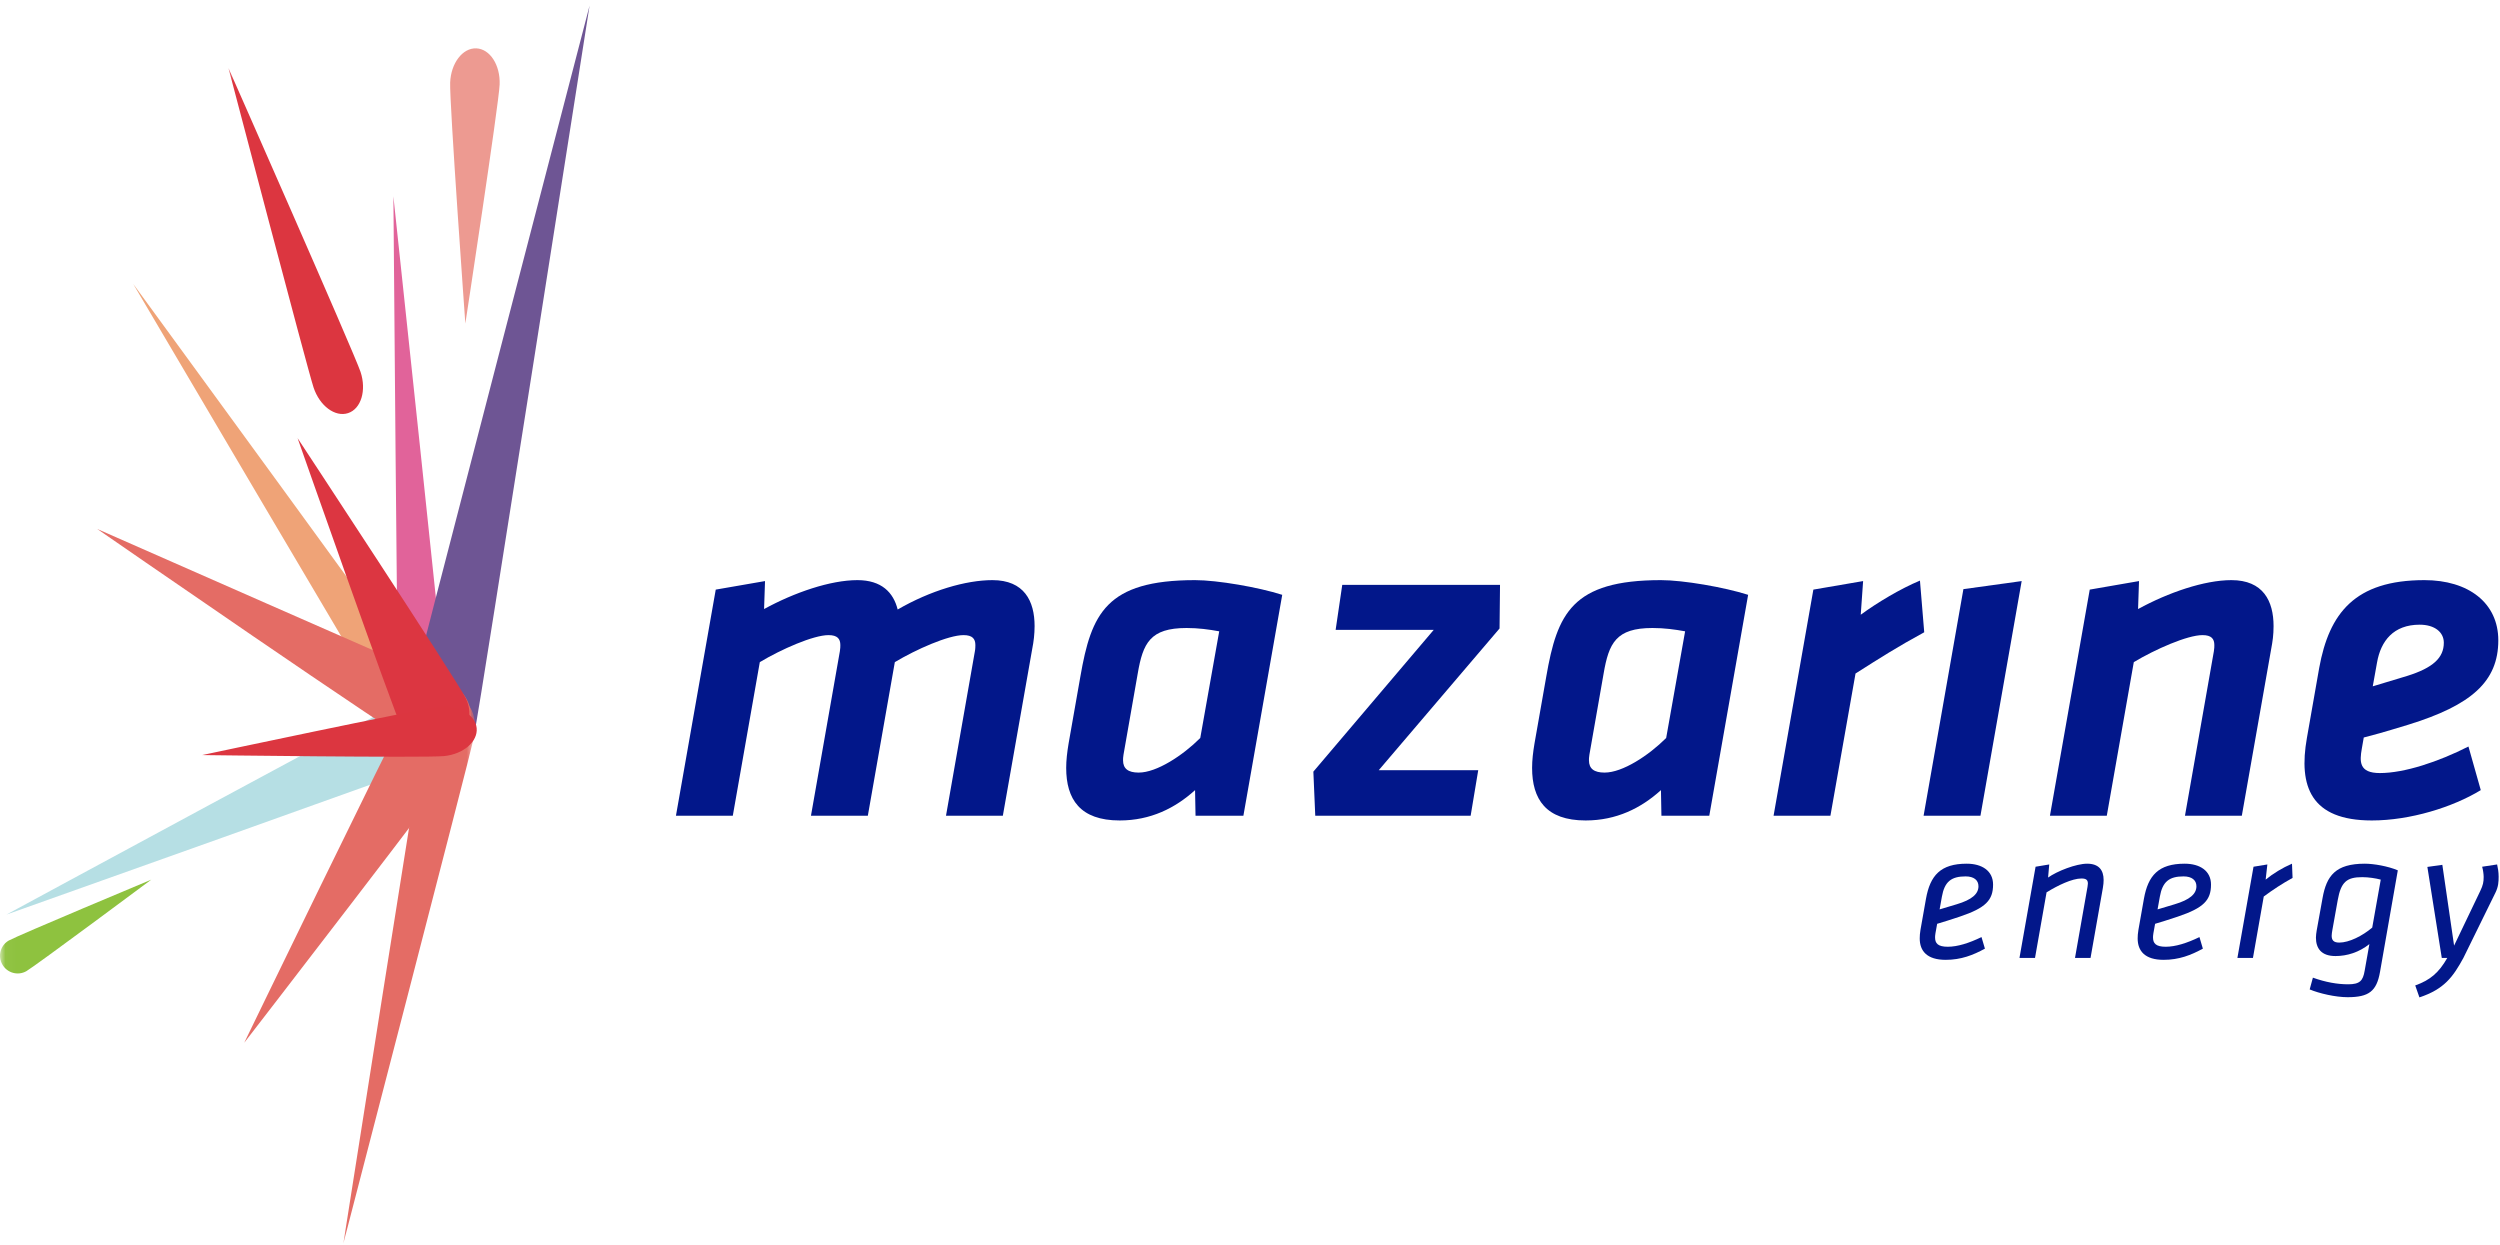 <?xml version="1.0" encoding="UTF-8"?>
<svg width="233px" height="116px" viewBox="0 0 233 116" version="1.1" xmlns="http://www.w3.org/2000/svg" xmlns:xlink="http://www.w3.org/1999/xlink">
    <!-- Generator: Sketch 52.4 (67378) - http://www.bohemiancoding.com/sketch -->
    <title>logo-mazarine-negative</title>
    <desc>Created with Sketch.</desc>
    <defs>
        <polygon id="path-1" points="44.275 109.77 0.033 109.77 0.033 0.237 44.275 0.237"/>
        <polygon id="path-3" points="44.275 109.77 0.033 109.77 0.033 0.237 44.275 0.237"/>
        <polygon id="path-5" points="44.275 109.77 0.033 109.77 0.033 0.237 44.275 0.237"/>
        <polygon id="path-7" points="44.275 109.77 0.033 109.77 0.033 0.237 44.275 0.237"/>
    </defs>
    <g id="Symbols" stroke="none" stroke-width="1" fill="none" fill-rule="evenodd">
        <g id="logo-mazarine">
            <g id="logo-mazarine-negative">
                <g id="word" transform="translate(62, 54)" fill="#02178A">
                    <path d="M26.167,22.026 L31.465,22.026 L34.204,6.474 C34.336,5.811 34.424,5.104 34.424,4.353 C34.424,2.012 33.453,0.068 30.494,0.068 C28.022,0.068 24.71,1.04 21.663,2.807 C21.266,1.217 20.162,0.068 17.91,0.068 C15.393,0.068 12.038,1.217 9.212,2.763 L9.3,0.156 L4.707,0.952 L0.998,22.026 L6.297,22.026 L8.814,7.711 C10.801,6.518 13.803,5.193 15.217,5.193 C16.056,5.193 16.32,5.546 16.32,6.121 C16.32,6.209 16.32,6.474 16.276,6.695 L13.582,22.026 L18.882,22.026 L21.398,7.711 C23.385,6.518 26.388,5.193 27.801,5.193 C28.639,5.193 28.905,5.546 28.905,6.121 C28.905,6.209 28.905,6.474 28.86,6.695 L26.167,22.026" id="Fill-13"/>
                    <path d="M49.865,14.78 C48.232,16.415 45.803,18.005 44.125,18.005 C43.154,18.005 42.668,17.652 42.668,16.857 C42.668,16.724 42.668,16.592 42.712,16.326 L44.037,8.771 C44.522,5.944 45.185,4.53 48.585,4.53 C49.688,4.53 50.66,4.662 51.631,4.839 L49.865,14.78 Z M57.504,1.438 C55.297,0.731 51.455,0.068 49.38,0.068 C41.079,0.068 39.71,3.205 38.694,9.036 L37.59,15.31 C37.458,16.105 37.369,16.857 37.369,17.564 C37.369,20.479 38.65,22.467 42.359,22.467 C45.229,22.467 47.525,21.319 49.38,19.64 L49.424,22.026 L53.884,22.026 L57.504,1.438 Z" id="Fill-14" fill-rule="nonzero"/>
                    <polyline id="Fill-15" points="60.582 22.026 75.064 22.026 75.771 17.784 66.498 17.784 77.758 4.574 77.802 0.51 63.098 0.51 62.481 4.706 71.621 4.706 60.405 17.917 60.582 22.026"/>
                    <path d="M93.287,14.78 C91.653,16.415 89.225,18.005 87.546,18.005 C86.575,18.005 86.09,17.652 86.09,16.857 C86.09,16.724 86.09,16.592 86.134,16.326 L87.458,8.771 C87.944,5.944 88.606,4.53 92.007,4.53 C93.11,4.53 94.082,4.662 95.053,4.839 L93.287,14.78 Z M100.926,1.438 C98.718,0.731 94.877,0.068 92.801,0.068 C84.5,0.068 83.131,3.205 82.116,9.036 L81.012,15.31 C80.879,16.105 80.791,16.857 80.791,17.564 C80.791,20.479 82.072,22.467 85.78,22.467 C88.651,22.467 90.947,21.319 92.801,19.64 L92.845,22.026 L97.305,22.026 L100.926,1.438 Z" id="Fill-16" fill-rule="nonzero"/>
                    <path d="M116.94,0.112 C115.13,0.863 112.922,2.188 111.421,3.293 L111.642,0.156 L107.006,0.952 L103.297,22.026 L108.595,22.026 L110.935,8.771 C113.232,7.313 114.821,6.297 117.338,4.927 L116.94,0.112" id="Fill-17"/>
                    <polyline id="Fill-18" points="117.279 22.026 122.578 22.026 126.42 0.156 120.989 0.907 117.279 22.026"/>
                    <path d="M141.639,22.026 L146.938,22.026 L149.676,6.474 C149.808,5.767 149.896,5.193 149.896,4.353 C149.896,2.012 148.925,0.068 145.966,0.068 C143.45,0.068 140.094,1.217 137.268,2.763 L137.356,0.156 L132.764,0.952 L129.055,22.026 L134.353,22.026 L136.87,7.711 C138.857,6.518 141.86,5.193 143.273,5.193 C144.112,5.193 144.377,5.546 144.377,6.121 C144.377,6.209 144.377,6.474 144.333,6.695 L141.639,22.026" id="Fill-19"/>
                    <path d="M162.364,8.992 C160.2,9.655 159.891,9.744 159.141,9.965 L159.538,7.755 C159.891,5.723 161.084,4.221 163.512,4.221 C164.925,4.221 165.764,4.927 165.764,5.9 C165.764,7.313 164.748,8.242 162.364,8.992 Z M158.302,14.736 C159.317,14.471 159.847,14.338 162.452,13.543 C168.325,11.731 170.842,9.523 170.842,5.679 C170.842,2.188 168.06,0.068 163.954,0.068 C157.462,0.068 155.079,3.161 154.151,8.242 L153.003,14.78 C152.208,19.286 153.356,22.467 159.053,22.467 C162.629,22.467 166.603,21.23 169.208,19.64 L168.06,15.575 C165.278,16.989 162.099,18.049 159.803,18.049 C157.86,18.049 157.904,16.989 158.125,15.752 L158.302,14.736 Z" id="Fill-20" fill-rule="nonzero"/>
                    <path d="M120.362,30.279 C119.532,30.526 119.25,30.614 118.772,30.756 L118.984,29.572 C119.232,28.176 119.85,27.68 121.193,27.68 C121.97,27.68 122.393,28.034 122.393,28.599 C122.393,29.307 121.793,29.854 120.362,30.279 Z M118.543,32.099 C119.285,31.869 119.62,31.781 120.662,31.427 C123.082,30.614 123.754,29.889 123.754,28.441 C123.754,27.168 122.73,26.496 121.299,26.496 C118.861,26.496 117.889,27.592 117.501,29.766 L116.988,32.664 C116.935,32.965 116.918,33.248 116.918,33.46 C116.918,34.644 117.606,35.457 119.338,35.457 C120.769,35.457 121.899,35.016 122.994,34.414 L122.676,33.336 C121.51,33.902 120.433,34.237 119.532,34.237 C118.613,34.237 118.349,33.919 118.349,33.372 C118.349,33.301 118.349,33.177 118.384,32.983 L118.543,32.099 Z" id="Fill-21" fill-rule="nonzero"/>
                    <path d="M132.521,26.496 C131.496,26.496 129.729,27.185 128.882,27.787 L128.988,26.567 L127.716,26.779 L126.214,35.281 L127.663,35.281 L128.74,29.165 C129.8,28.511 131.125,27.875 131.99,27.875 C132.415,27.875 132.591,27.999 132.591,28.352 C132.591,28.423 132.573,28.547 132.556,28.652 L131.39,35.281 L132.838,35.281 L133.987,28.758 C134.039,28.476 134.057,28.21 134.057,28.016 C134.057,27.079 133.598,26.496 132.521,26.496" id="Fill-22"/>
                    <path d="M140.675,30.279 C139.844,30.526 139.562,30.614 139.085,30.756 L139.297,29.572 C139.544,28.176 140.162,27.68 141.505,27.68 C142.282,27.68 142.706,28.034 142.706,28.599 C142.706,29.307 142.106,29.854 140.675,30.279 Z M138.855,32.099 C139.597,31.869 139.933,31.781 140.975,31.427 C143.395,30.614 144.066,29.889 144.066,28.441 C144.066,27.168 143.042,26.496 141.611,26.496 C139.173,26.496 138.201,27.592 137.813,29.766 L137.301,32.664 C137.248,32.965 137.23,33.248 137.23,33.46 C137.23,34.644 137.919,35.457 139.65,35.457 C141.081,35.457 142.211,35.016 143.307,34.414 L142.989,33.336 C141.823,33.902 140.745,34.237 139.844,34.237 C138.926,34.237 138.661,33.919 138.661,33.372 C138.661,33.301 138.661,33.177 138.696,32.983 L138.855,32.099 Z" id="Fill-23" fill-rule="nonzero"/>
                    <path d="M151.614,26.496 C150.713,26.885 149.847,27.415 149.159,27.981 L149.318,26.567 L148.028,26.779 L146.526,35.281 L147.975,35.281 L148.982,29.554 C149.795,28.952 150.695,28.352 151.667,27.822 L151.614,26.496" id="Fill-24"/>
                    <path d="M159.092,32.452 C158.173,33.23 156.937,33.849 156.017,33.849 C155.488,33.849 155.311,33.619 155.311,33.212 C155.311,33.053 155.346,32.859 155.382,32.647 L155.877,29.889 C156.177,28.193 156.724,27.751 158.155,27.751 C158.755,27.751 159.427,27.857 159.886,27.981 L159.092,32.452 Z M161.476,27.115 C160.558,26.726 159.233,26.496 158.403,26.496 C155.682,26.496 154.834,27.61 154.463,29.695 L153.916,32.718 C153.88,32.947 153.845,33.177 153.845,33.389 C153.845,34.379 154.34,35.104 155.665,35.104 C156.76,35.104 157.872,34.75 158.827,33.99 L158.385,36.482 C158.226,37.401 157.943,37.737 156.848,37.737 C155.841,37.737 154.746,37.543 153.562,37.118 L153.262,38.214 C154.145,38.585 155.665,38.939 156.795,38.939 C158.773,38.939 159.498,38.391 159.816,36.589 L161.476,27.115 Z" id="Fill-25" fill-rule="nonzero"/>
                    <path d="M167.587,35.281 L170.573,29.201 C170.855,28.635 170.873,28.158 170.873,27.698 C170.873,27.274 170.802,26.868 170.731,26.567 L169.336,26.779 C169.424,27.079 169.477,27.486 169.477,27.733 C169.477,28.193 169.424,28.493 169.159,29.041 L166.721,34.132 L165.626,26.602 L164.231,26.797 L165.574,35.281 L166.086,35.281 C165.291,36.677 164.478,37.349 163.1,37.843 L163.489,38.956 C165.803,38.197 166.633,37.03 167.587,35.281" id="Fill-26"/>
                </g>
                <g id="mark">
                    <path d="M0.598,85.24 C0.598,85.24 38.082,64.936 39.753,64.229 C41.425,63.522 43.356,64.304 44.067,65.978 C44.778,67.65 43.999,69.58 42.327,70.288 C40.655,70.995 0.598,85.24 0.598,85.24" id="Fill-1" fill="#B6DFE4"/>
                    <path d="M36.664,18.298 C36.664,18.298 37.04,65.249 37.143,67.059 C37.247,68.868 38.362,70.276 39.635,70.204 C40.907,70.131 41.855,68.605 41.751,66.796 C41.648,64.986 36.664,18.298 36.664,18.298" id="Fill-2" fill="#E1639A"/>
                    <path d="M54.949,0.523 C54.949,0.523 44.666,66.14 44.299,67.907 C43.931,69.673 42.189,70.806 40.406,70.436 C38.623,70.067 37.476,68.335 37.844,66.569 C38.211,64.802 54.949,0.523 54.949,0.523" id="Fill-3" fill="#6E5594"/>
                    <path d="M43.37,30.153 C43.37,30.153 41.882,9.506 41.955,7.695 C42.026,5.884 43.117,4.456 44.391,4.507 C45.664,4.557 46.638,6.066 46.566,7.877 C46.494,9.688 43.37,30.153 43.37,30.153" id="Fill-4" fill="#ED9A91"/>
                    <path d="M12.416,26.463 C12.416,26.463 36.259,66.936 37.255,68.452 C38.251,69.967 39.923,70.629 40.988,69.931 C42.054,69.234 42.11,67.44 41.114,65.924 C40.118,64.409 12.416,26.463 12.416,26.463" id="Fill-5" fill="#EFA377"/>
                    <g id="Group-11" transform="translate(0, 6.1)">
                        <g id="Fill-6-Clipped">
                            <g>
                                <mask id="mask-2" fill="white">
                                    <use xlink:href="#path-1"/>
                                </mask>
                                <g id="path-1"/>
                                <path d="M21.29,0.237 C21.29,0.237 28.652,28.288 29.222,30.008 C29.79,31.729 31.233,32.801 32.443,32.402 C33.653,32.004 34.173,30.285 33.604,28.564 C33.035,26.843 21.29,0.237 21.29,0.237" id="Fill-6" fill="#DC3640" mask="url(#mask-2)"/>
                            </g>
                        </g>
                        <g id="Fill-8-Clipped">
                            <g>
                                <mask id="mask-4" fill="white">
                                    <use xlink:href="#path-3"/>
                                </mask>
                                <g id="path-3"/>
                                <path d="M31.998,109.803 C31.998,109.803 43.809,64.354 44.178,62.579 C44.547,60.805 43.835,59.157 42.587,58.898 C41.339,58.64 40.028,59.869 39.659,61.643 C39.29,63.418 31.998,109.803 31.998,109.803" id="Fill-8" fill="#E46C65" mask="url(#mask-4)"/>
                            </g>
                        </g>
                        <g id="Fill-9-Clipped">
                            <g>
                                <mask id="mask-6" fill="white">
                                    <use xlink:href="#path-5"/>
                                </mask>
                                <g id="path-5"/>
                                <path d="M22.762,91.085 C22.762,91.085 36.731,62.29 37.656,60.739 C38.58,59.189 40.597,58.685 42.161,59.614 C43.726,60.544 44.246,62.553 43.322,64.104 C42.398,65.654 22.762,91.085 22.762,91.085" id="Fill-9" fill="#E46C65" mask="url(#mask-6)"/>
                            </g>
                        </g>
                        <g id="Fill-10-Clipped">
                            <g>
                                <mask id="mask-8" fill="white">
                                    <use xlink:href="#path-7"/>
                                </mask>
                                <g id="path-7"/>
                                <path d="M14.102,75.881 C14.102,75.881 3.242,83.966 2.457,84.413 C1.672,84.861 0.67,84.583 0.219,83.794 C-0.233,83.005 0.037,82.003 0.822,81.555 C1.607,81.108 14.102,75.881 14.102,75.881" id="Fill-10" fill="#8EC23F" mask="url(#mask-8)"/>
                            </g>
                        </g>
                    </g>
                    <path d="M9.061,49.3 C9.061,49.3 40.174,63.003 41.853,63.692 C43.532,64.382 44.331,66.304 43.638,67.985 C42.945,69.665 41.022,70.467 39.343,69.778 C37.664,69.088 9.061,49.3 9.061,49.3" id="Fill-12" fill="#E46C65"/>
                    <path d="M27.735,40.836 C27.735,40.836 42.608,63.446 43.409,65.062 C44.21,66.68 43.536,68.644 41.904,69.449 C40.272,70.255 38.3,69.596 37.499,67.979 C36.698,66.362 27.735,40.836 27.735,40.836" id="Fill-27" fill="#DC3641"/>
                    <path d="M18.837,70.373 C18.837,70.373 39.12,66.061 40.927,65.883 C42.734,65.705 44.3,66.588 44.425,67.854 C44.55,69.119 43.186,70.29 41.38,70.468 C39.573,70.645 18.837,70.373 18.837,70.373" id="Fill-28" fill="#DC3640"/>
                </g>
            </g>
        </g>
    </g>
</svg>